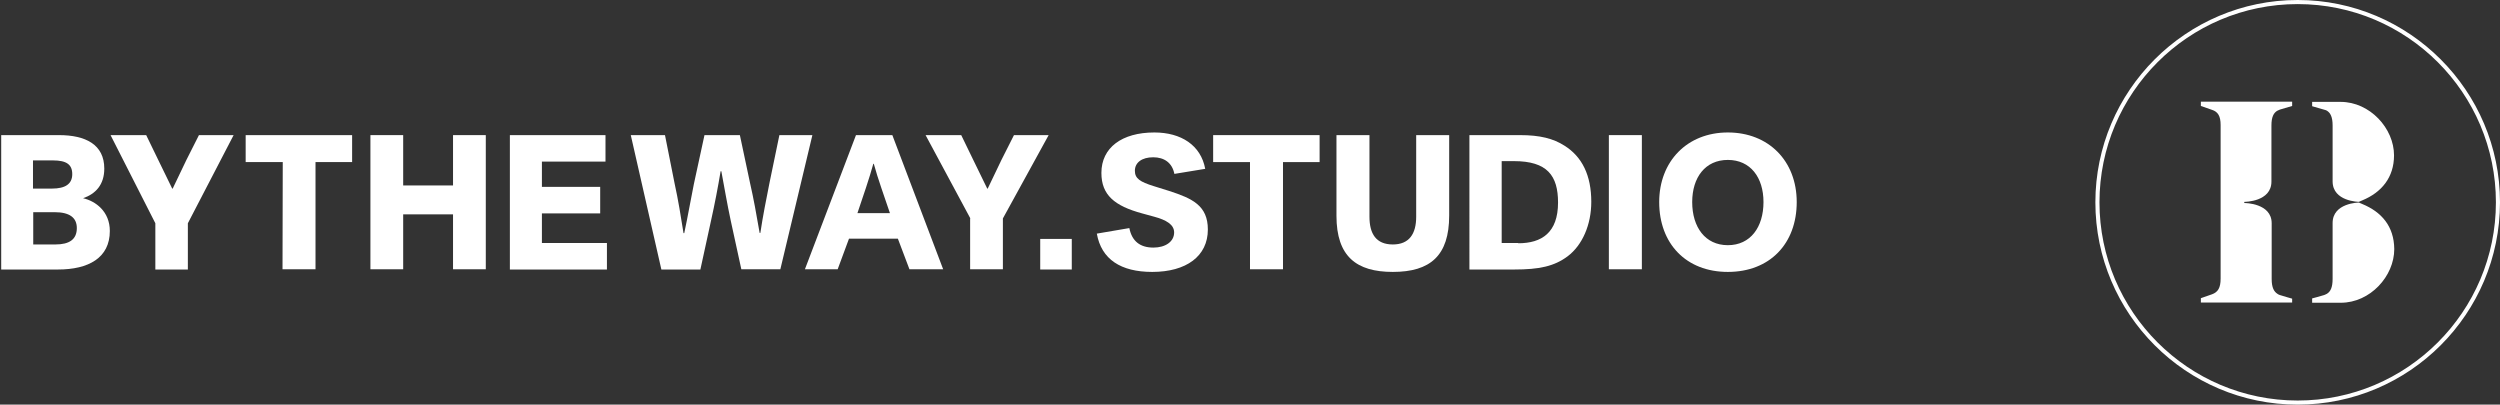 <?xml version="1.0" encoding="utf-8"?>
<!-- Generator: Adobe Illustrator 24.2.3, SVG Export Plug-In . SVG Version: 6.00 Build 0)  -->
<svg version="1.1" id="logo_vert_RVB" xmlns="http://www.w3.org/2000/svg" xmlns:xlink="http://www.w3.org/1999/xlink" x="0px"
	 y="0px" viewBox="0 0 1038 168" style="enable-background:new 0 0 1038 168;" xml:space="preserve">
<rect x="0" y="0" width="1038" height="168" fill="#333333" stroke="none"/>
<style type="text/css">
	.st0{fill:#FFFFFF;}
</style>
<g>
	<path class="st0" d="M0.5,56.1h24c11,0,18.8,3.9,18.8,13.9c0,6.7-3.6,10.5-8.8,12.3c5.2,1.2,11.1,5.5,11.1,13.6
		c0,11.2-8.9,16-21.5,16H0.5V56.1z M21.6,78.3c5.5,0,8.4-1.9,8.4-6c0-4-2.4-5.7-8-5.7h-8.3v11.7H21.6z M23,101.5
		c5.8,0,8.9-2.1,8.9-6.8c0-4.4-3.1-6.6-9.2-6.6h-8.9v13.4H23z"/>
	<path class="st0" d="M64.5,92.7L45.9,56.1h14.8l5,10.3l5.8,11.9h0.2c2.1-4.3,3.6-7.6,5.7-11.9l5.2-10.3H97L78,92.7v19.2H64.5V92.7z
		"/>
	<path class="st0" d="M117.4,67.3H102V56.1h44.2v11.2H131v44.5h-13.7L117.4,67.3L117.4,67.3z"/>
	<path class="st0" d="M153.8,56.1h13.6V77h20.7V56.1h13.6v55.7h-13.6V89h-20.7v22.8h-13.6V56.1z"/>
	<path class="st0" d="M211.7,56.1h39.7v11H225v10.5h24.2v11H225v12.3h27v11h-40.3V56.1z"/>
	<path class="st0" d="M261.9,56.1h14.2l4,20.1c1.5,6.8,2.6,13.7,3.7,20.6h0.3c1.5-6.9,2.8-14.6,4-20.4l4.4-20.3h14.7l4.2,19.8
		c1.5,6.6,2.6,12.7,4,20.8h0.3c1-6.7,2.4-13.8,3.8-20.8l4.1-19.8h13.7L324,111.8h-16.2l-4.4-20.2c-1.5-7-2.7-14.1-3.9-20.5h-0.3
		c-1.1,6.6-2.4,13.4-4,20.6l-4.4,20.2h-16.2L261.9,56.1z"/>
	<path class="st0" d="M355.4,56.1h15.1l21.1,55.7h-14l-4.8-12.7h-20.3l-4.7,12.7h-13.6L355.4,56.1z M369.5,88.5
		c-2.1-6.3-5.1-14.5-6.7-20.5h-0.2c-1.6,5.9-4.3,13.7-6.6,20.5H369.5z"/>
	<path class="st0" d="M402.9,90.7l-18.6-34.6h14.8l5,10.3l5.8,11.9h0.2c2.1-4.3,3.6-7.6,5.7-11.9l5.2-10.3h14.4l-19,34.6v21.1h-13.6
		V90.7H402.9z"/>
	<path class="st0" d="M431.9,99.2H445v12.7h-13.1V99.2z"/>
	<path class="st0" d="M455.4,97l13.5-2.3c1.1,5.5,4.5,8.1,10,8.1c4.9,0,8.6-2.4,8.6-6.3c0-3.3-3.4-5.2-8.2-6.5l-5.1-1.4
		c-11.4-3.1-16.9-7.6-16.9-16.8c0-10.5,8.5-16.8,22-16.8c11.1,0,19.3,5.3,21.1,15.1l-12.8,2.1c-0.9-4.6-4.2-6.9-8.8-6.9
		c-4.7,0-7.6,2.2-7.6,5.6c0,3.2,2.1,4.6,7.9,6.4l6.4,2c9.5,3.1,16,6,16,16c0,11.1-9,17.6-23.1,17.6
		C465.4,112.9,457.3,107.7,455.4,97z"/>
	<path class="st0" d="M519,67.3h-15.3V56.1h44.2v11.2h-15.2v44.5H519V67.3z"/>
	<path class="st0" d="M554.9,89.6V56.1h13.7V90c0,7,2.7,11.5,9.7,11.5c6.8,0,9.7-4.4,9.7-11.5V56.1h13.7v33.4
		c0,16.7-7.9,23.4-23.4,23.4C563.2,112.9,554.9,106.5,554.9,89.6z"/>
	<path class="st0" d="M610.1,56.1h21c8.3,0,13.8,1.4,18.5,4.4c7.3,4.6,11.1,12.3,11.1,23.3c0,9.5-3.7,18-9.8,22.6
		c-5.6,4.2-11.9,5.5-22.1,5.5h-18.7V56.1z M630.4,101c9.7,0,16.5-4.4,16.5-16.9c0-11.2-4.5-17.2-18.3-17.2h-5.1v34h6.9V101z"/>
	<path class="st0" d="M668,56.1h13.7v55.7H668V56.1z"/>
	<path class="st0" d="M688.9,83.9c0-16.9,11.6-28.9,28.5-28.9S746,66.8,746,83.9c0,17.3-11.2,29-28.6,29
		C700.1,112.9,688.9,101.2,688.9,83.9z M732.2,83.9c0-10.2-5.4-17.5-14.8-17.5c-9.4,0-14.8,7.3-14.8,17.5c0,10.4,5.4,17.9,14.8,17.9
		S732.2,94.3,732.2,83.9z"/>
</g>
<g>
	<path class="st0" d="M960,44.1c0,0,3.9,1.1,5.2,1.5c0.4,0.1,0.7,0.2,1,0.4c1.4,0.9,2.3,2.6,2.3,6.1v23.2c0,8.4,10.9,8.5,10.9,8.5
		l1.4-0.6c8-3.3,13.2-9.5,13.2-18.7c0-11.2-10-22.2-22.2-22.2H960V44.1z"/>
	<path class="st0" d="M980.8,84.7l-1.4-0.6c0,0-10.9,0.1-10.9,8.5v23.2c0,3.6-0.9,5.3-2.4,6.2c-0.3,0.2-0.7,0.3-1.1,0.5
		c-1.2,0.4-5,1.4-5,1.4v1.8h11.9c12.2,0,22.2-11,22.2-22.3C994,93.9,988.8,88,980.8,84.7"/>
	<path class="st0" d="M951.7,124c0,0-3.9-1.1-5.1-1.5c-0.4-0.1-0.7-0.3-1-0.5c-1.4-0.9-2.4-2.5-2.4-6.2V92.7
		c0-8.4-11.2-8.4-11.2-8.4c-0.3-0.1-0.3-0.5,0-0.5c0,0,11.1,0,11.1-8.4V52.1c0-3.5,0.9-5.2,2.4-6.1c0.4-0.2,0.7-0.3,1.1-0.5l5.1-1.5
		v-1.8h-37.9V44l4.6,1.6c2.5,0.8,3.6,2.6,3.6,6.3v63.8c0,3.8-1.1,5.6-3.6,6.5c-1.2,0.4-4.6,1.6-4.6,1.6v1.8h37.9L951.7,124
		L951.7,124z"/>
	<path class="st0" d="M954,168c-46.3,0-84-37.7-84-84s37.7-84,84-84s84,37.7,84,84S1000.3,168,954,168 M954,1.7
		c-45.4,0-82.3,36.9-82.3,82.3s36.9,82.3,82.3,82.3c45.4,0,82.3-36.9,82.3-82.3S999.4,1.7,954,1.7"/>
</g>
</svg>
